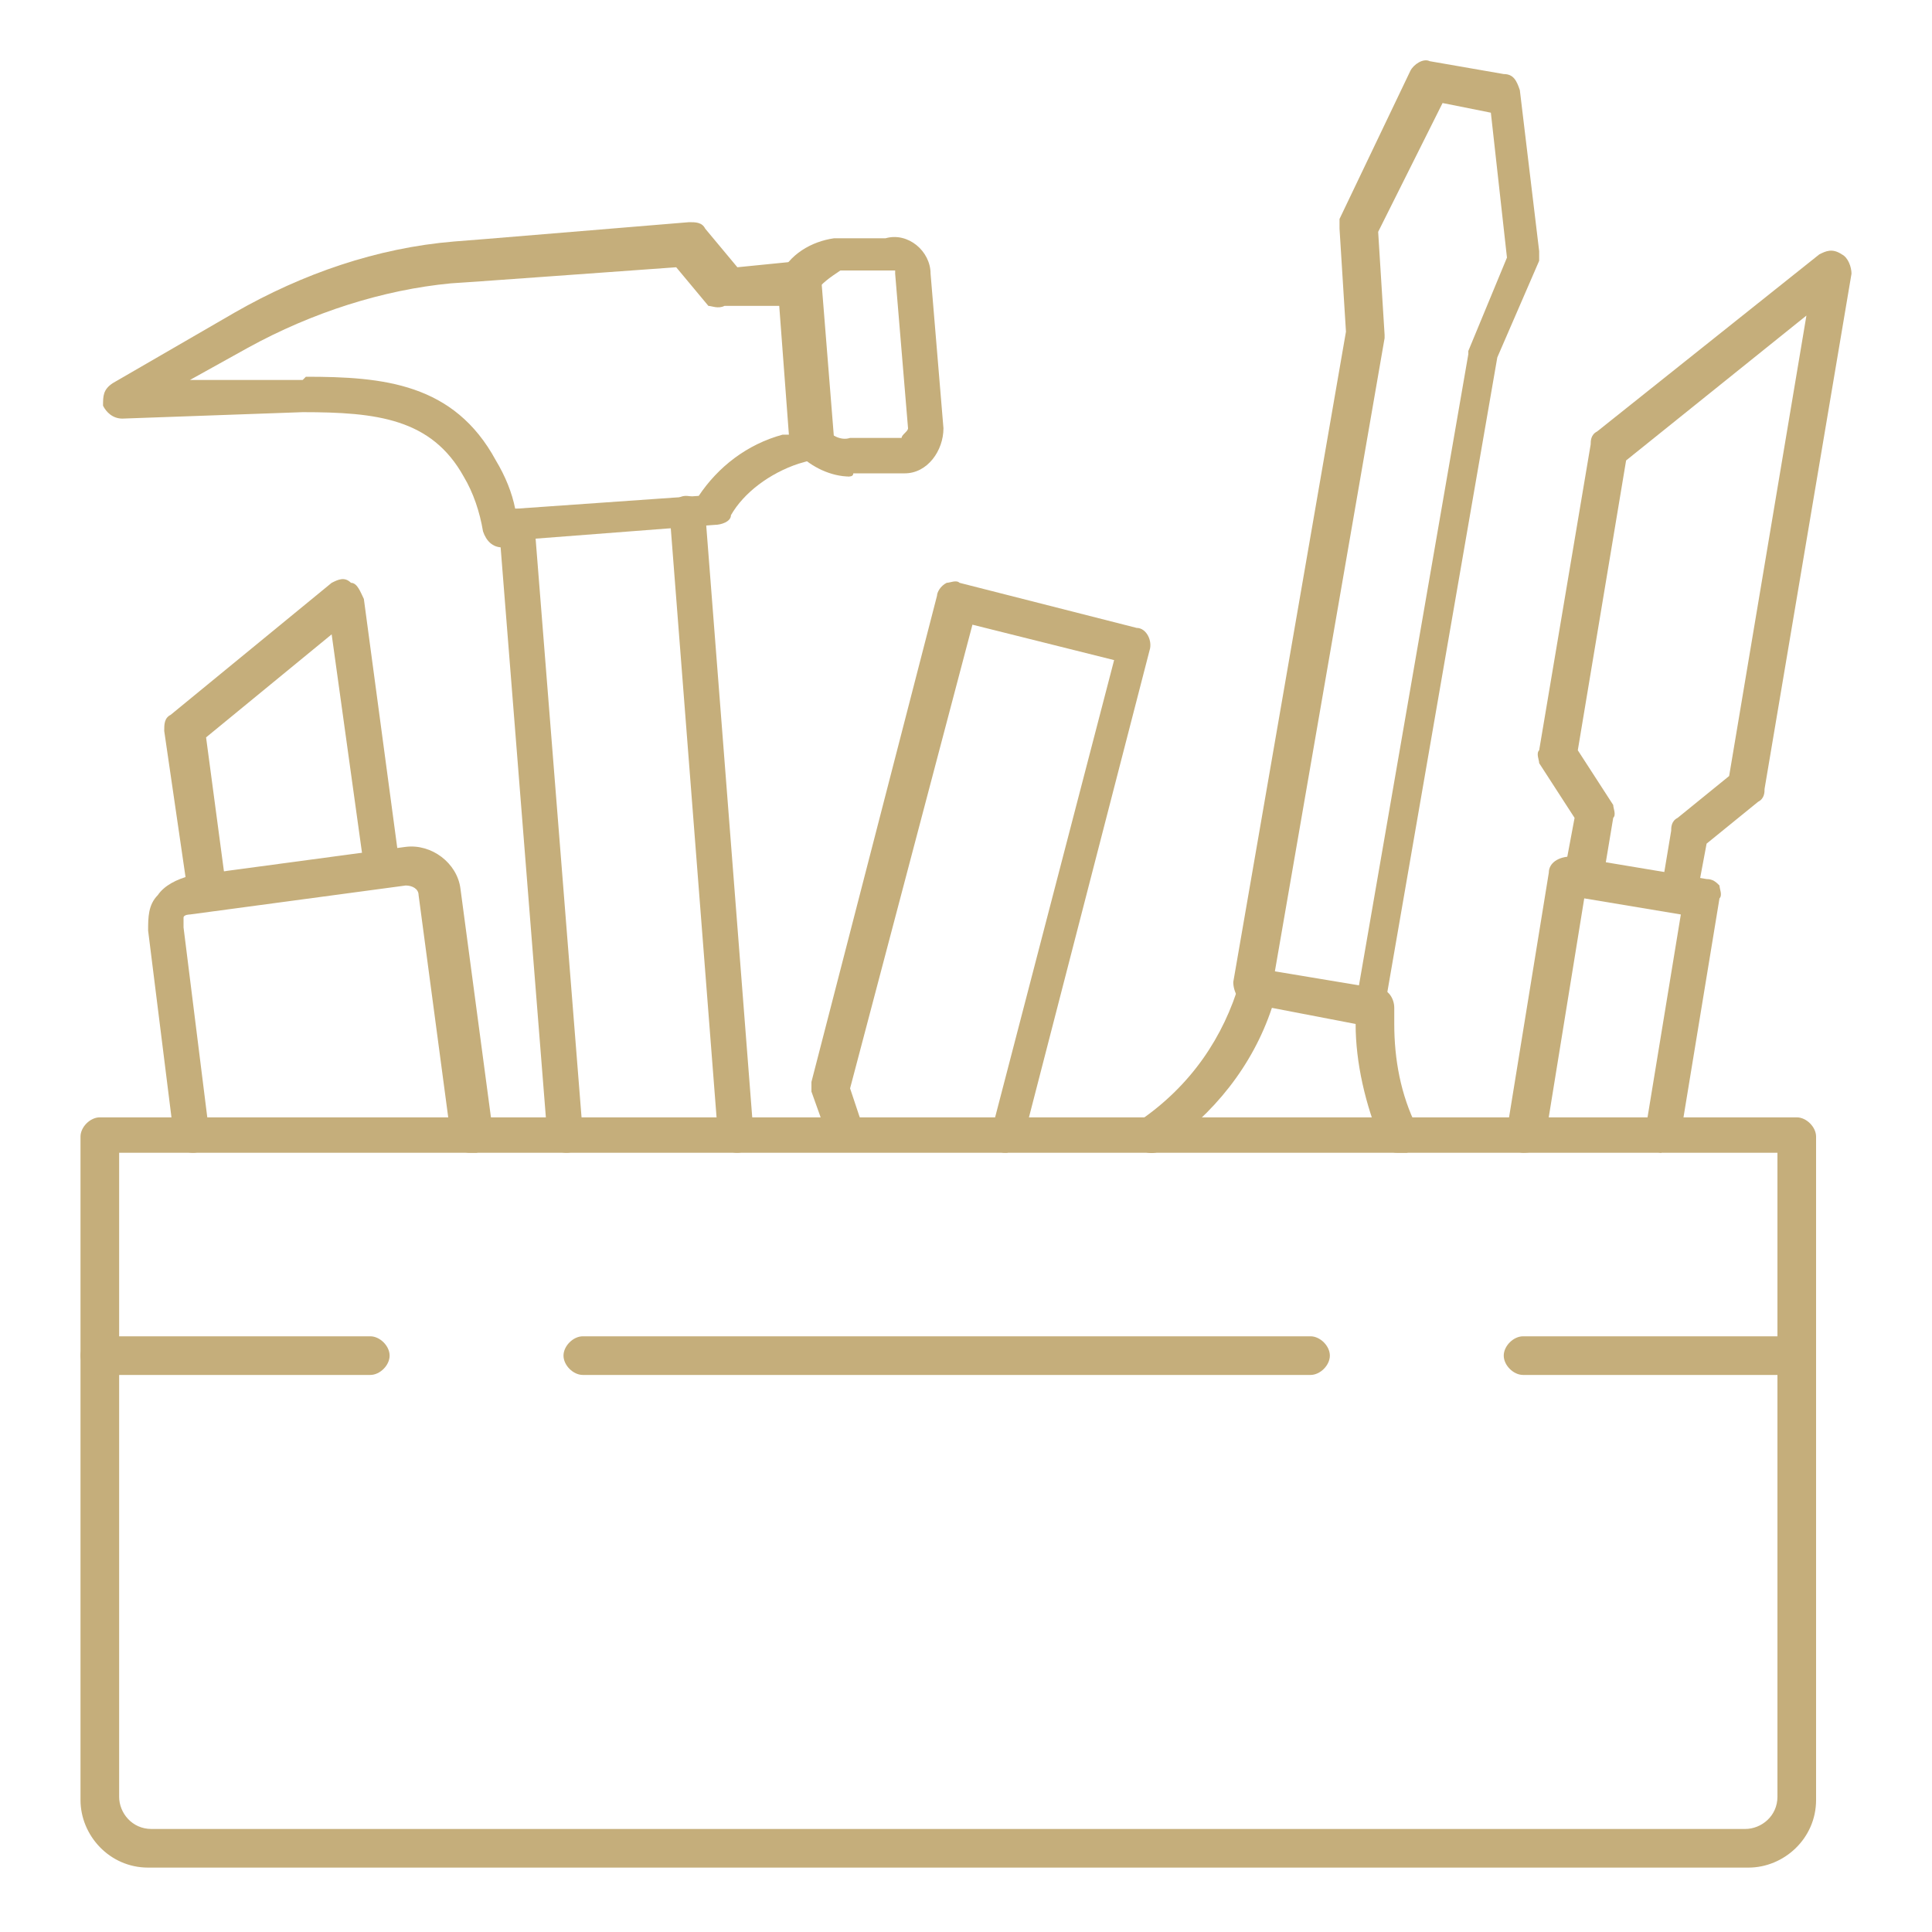 <?xml version="1.0" encoding="UTF-8"?>
<svg id="Layer_1" xmlns="http://www.w3.org/2000/svg" version="1.1" viewBox="0 0 60 60">
  <!-- Generator: Adobe Illustrator 29.3.1, SVG Export Plug-In . SVG Version: 2.1.0 Build 151)  -->
  <defs>
    <style>
      .st0 {
        fill: #c5ae7b;
      }
    </style>
  </defs>
  <path class="st0" d="M54.2,58H4.6c-1.2,0-2.1-1-2.1-2.1v-20.6c0-.3.3-.6.6-.6h52.7c.3,0,.6.3.6.6v20.6c0,1.2-1,2.1-2.1,2.1ZM3.7,35.8v20c0,.5.4,1,1,1h49.5c.5,0,1-.4,1-1v-20H3.7Z"/>
  <path class="st0" d="M40.7,42.7h-22.6c-.3,0-.6-.3-.6-.6s.3-.6.6-.6h22.6c.3,0,.6.3.6.6s-.3.6-.6.6Z"/>
  <path class="st0" d="M55.7,42.7h-8.4c-.3,0-.6-.3-.6-.6s.3-.6.6-.6h8.4c.3,0,.6.3.6.6s-.3.6-.6.6Z"/>
  <path class="st0" d="M11.5,42.7H3.1c-.3,0-.6-.3-.6-.6s.3-.6.6-.6h8.4c.3,0,.6.3.6.6s-.3.6-.6.6Z"/>
  <g>
    <path class="st0" d="M43.4,35.8c-.2,0-.4-.1-.5-.3-.5-1.2-.8-2.5-.8-3.7h0s-2.6-.5-2.6-.5c-.6,1.8-1.8,3.3-3.4,4.4-.3.2-.6.1-.8-.1-.2-.3-.1-.6.1-.8,1.6-1.1,2.6-2.6,3.1-4.3,0-.3.4-.5.7-.4l3.6.6c.3,0,.5.3.5.6,0,.2,0,.3,0,.5,0,1.1.2,2.2.7,3.2.1.3,0,.6-.3.8,0,0-.2,0-.2,0Z"/>
    <path class="st0" d="M42.6,31.9s0,0,0,0c-.3,0-.5-.4-.5-.7l3.5-20.2s0,0,0-.1l1.2-2.9-.5-4.5-1.5-.3-2,4,.2,3.2s0,0,0,.1l-3.5,20.2c0,.3-.3.5-.7.5-.3,0-.5-.4-.5-.7l3.5-20.2-.2-3.2c0,0,0-.2,0-.3l2.2-4.6c.1-.2.4-.4.6-.3l2.3.4c.3,0,.4.2.5.5l.6,5c0,0,0,.2,0,.3l-1.3,3-3.5,20.2c0,.3-.3.5-.6.5Z"/>
  </g>
  <path class="st0" d="M31.3,35.8s0,0-.1,0c-.3,0-.5-.4-.4-.7l3.8-14.6-4.4-1.1-3.8,14.4.4,1.2c.1.3,0,.6-.4.7-.3.1-.6,0-.7-.4l-.5-1.4c0-.1,0-.2,0-.3l3.9-15.1c0-.1.1-.3.3-.4.1,0,.3-.1.4,0l5.5,1.4c.3,0,.5.4.4.7l-3.9,15.1c0,.3-.3.4-.6.4Z"/>
  <path class="st0" d="M51.6,35.8s0,0,0,0c-.3,0-.5-.4-.5-.7l1.1-6.7-3-.5-1.2,7.4c0,.3-.3.5-.7.5-.3,0-.5-.4-.5-.7l1.3-8c0-.3.3-.5.7-.5l4.2.7c.2,0,.3.1.4.2,0,.1.1.3,0,.4l-1.2,7.3c0,.3-.3.5-.6.5Z"/>
  <path class="st0" d="M52.1,28.3s0,0,0,0c-.3,0-.5-.4-.5-.7l.3-1.8c0-.1,0-.3.2-.4l1.6-1.3,2.4-14.3-5.6,4.5-1.5,9,1.1,1.7c0,.1.1.3,0,.4l-.3,1.8c0,.3-.3.5-.7.5-.3,0-.5-.4-.5-.7l.3-1.6-1.1-1.7c0-.1-.1-.3,0-.4l1.6-9.5c0-.1,0-.3.2-.4l6.9-5.5c.2-.1.4-.2.7,0,.2.1.3.4.3.6l-2.7,16c0,.1,0,.3-.2.4l-1.6,1.3-.3,1.6c0,.3-.3.5-.6.5Z"/>
  <g>
    <path class="st0" d="M22.9,35.8c-.3,0-.6-.2-.6-.5l-1.5-19.3c0-.3.2-.6.5-.6.3,0,.6.2.6.5l1.5,19.3c0,.3-.2.6-.5.6,0,0,0,0,0,0Z"/>
    <path class="st0" d="M17.6,35.8c-.3,0-.6-.2-.6-.5l-1.5-18.9c0-.3.2-.6.5-.6.3,0,.6.2.6.5l1.5,18.9c0,.3-.2.6-.5.6,0,0,0,0,0,0Z"/>
    <path class="st0" d="M26.4,14.8c-.6,0-1.2-.3-1.6-.7-.2-.2-.2-.6,0-.8.2-.2.6-.2.8,0,.2.2.5.4.8.3h1.6c0-.1.2-.2.2-.3l-.4-4.8c0,0,0,0,0-.1,0,0,0,0-.1,0h-1.6c-.3.2-.6.4-.8.7-.1.3-.5.4-.8.3-.3-.1-.4-.5-.3-.8.3-.7,1-1.1,1.7-1.2h1.6c.7-.2,1.4.4,1.4,1.1l.4,4.8c0,.7-.5,1.4-1.2,1.4h-1.6c0,.1-.1.1-.2.1Z"/>
    <path class="st0" d="M15.6,17c-.3,0-.5-.2-.6-.5-.1-.6-.3-1.2-.6-1.7-1-1.8-2.7-2-5-2l-5.6.2c-.3,0-.5-.2-.6-.4,0-.3,0-.5.3-.7l3.8-2.2c2.1-1.2,4.4-2,6.8-2.2h0s.1,0,7.3-.6c.2,0,.4,0,.5.2l1,1.2,2-.2c.2,0,.3,0,.4.1.1,0,.2.2.2.4l.4,5c0,.3-.1.5-.4.6l-.7.2c-.9.3-1.7.9-2.1,1.6,0,.2-.3.3-.5.3l-6.5.5s0,0,0,0ZM22,15.9h0,0ZM9.5,11.7c2.4,0,4.6.2,5.9,2.6.3.5.5,1,.6,1.5l5.7-.4c.6-.9,1.5-1.6,2.6-1.9h.2c0,0-.3-4-.3-4h-1.7c-.2.1-.4,0-.5,0l-1-1.2c-1.4.1-6.9.5-7,.5-2.1.2-4.3.9-6.3,2l-1.8,1h3.3c0,0,.1,0,.2,0Z"/>
  </g>
  <path class="st0" d="M6.4,28c-.3,0-.5-.2-.6-.5l-.7-4.8c0-.2,0-.4.2-.5l5-4.1c.2-.1.4-.2.6,0,.2,0,.3.3.4.5l1.1,8.2c0,.3-.2.6-.5.6-.3,0-.6-.2-.6-.5l-1-7.2-3.9,3.2.6,4.5c0,.3-.2.6-.5.6,0,0,0,0,0,0Z"/>
  <path class="st0" d="M14.6,35.8c-.3,0-.5-.2-.6-.5l-1-7.5c0-.2-.2-.3-.4-.3l-6.7.9c0,0-.2,0-.2.1,0,0,0,.2,0,.3l.8,6.4c0,.3-.2.6-.5.6-.3,0-.6-.2-.6-.5l-.8-6.4c0-.4,0-.8.3-1.1.2-.3.6-.5,1-.6l6.7-.9c.8-.1,1.6.5,1.7,1.3l1,7.5c0,.3-.2.6-.5.7,0,0,0,0,0,0Z"/>
</svg>